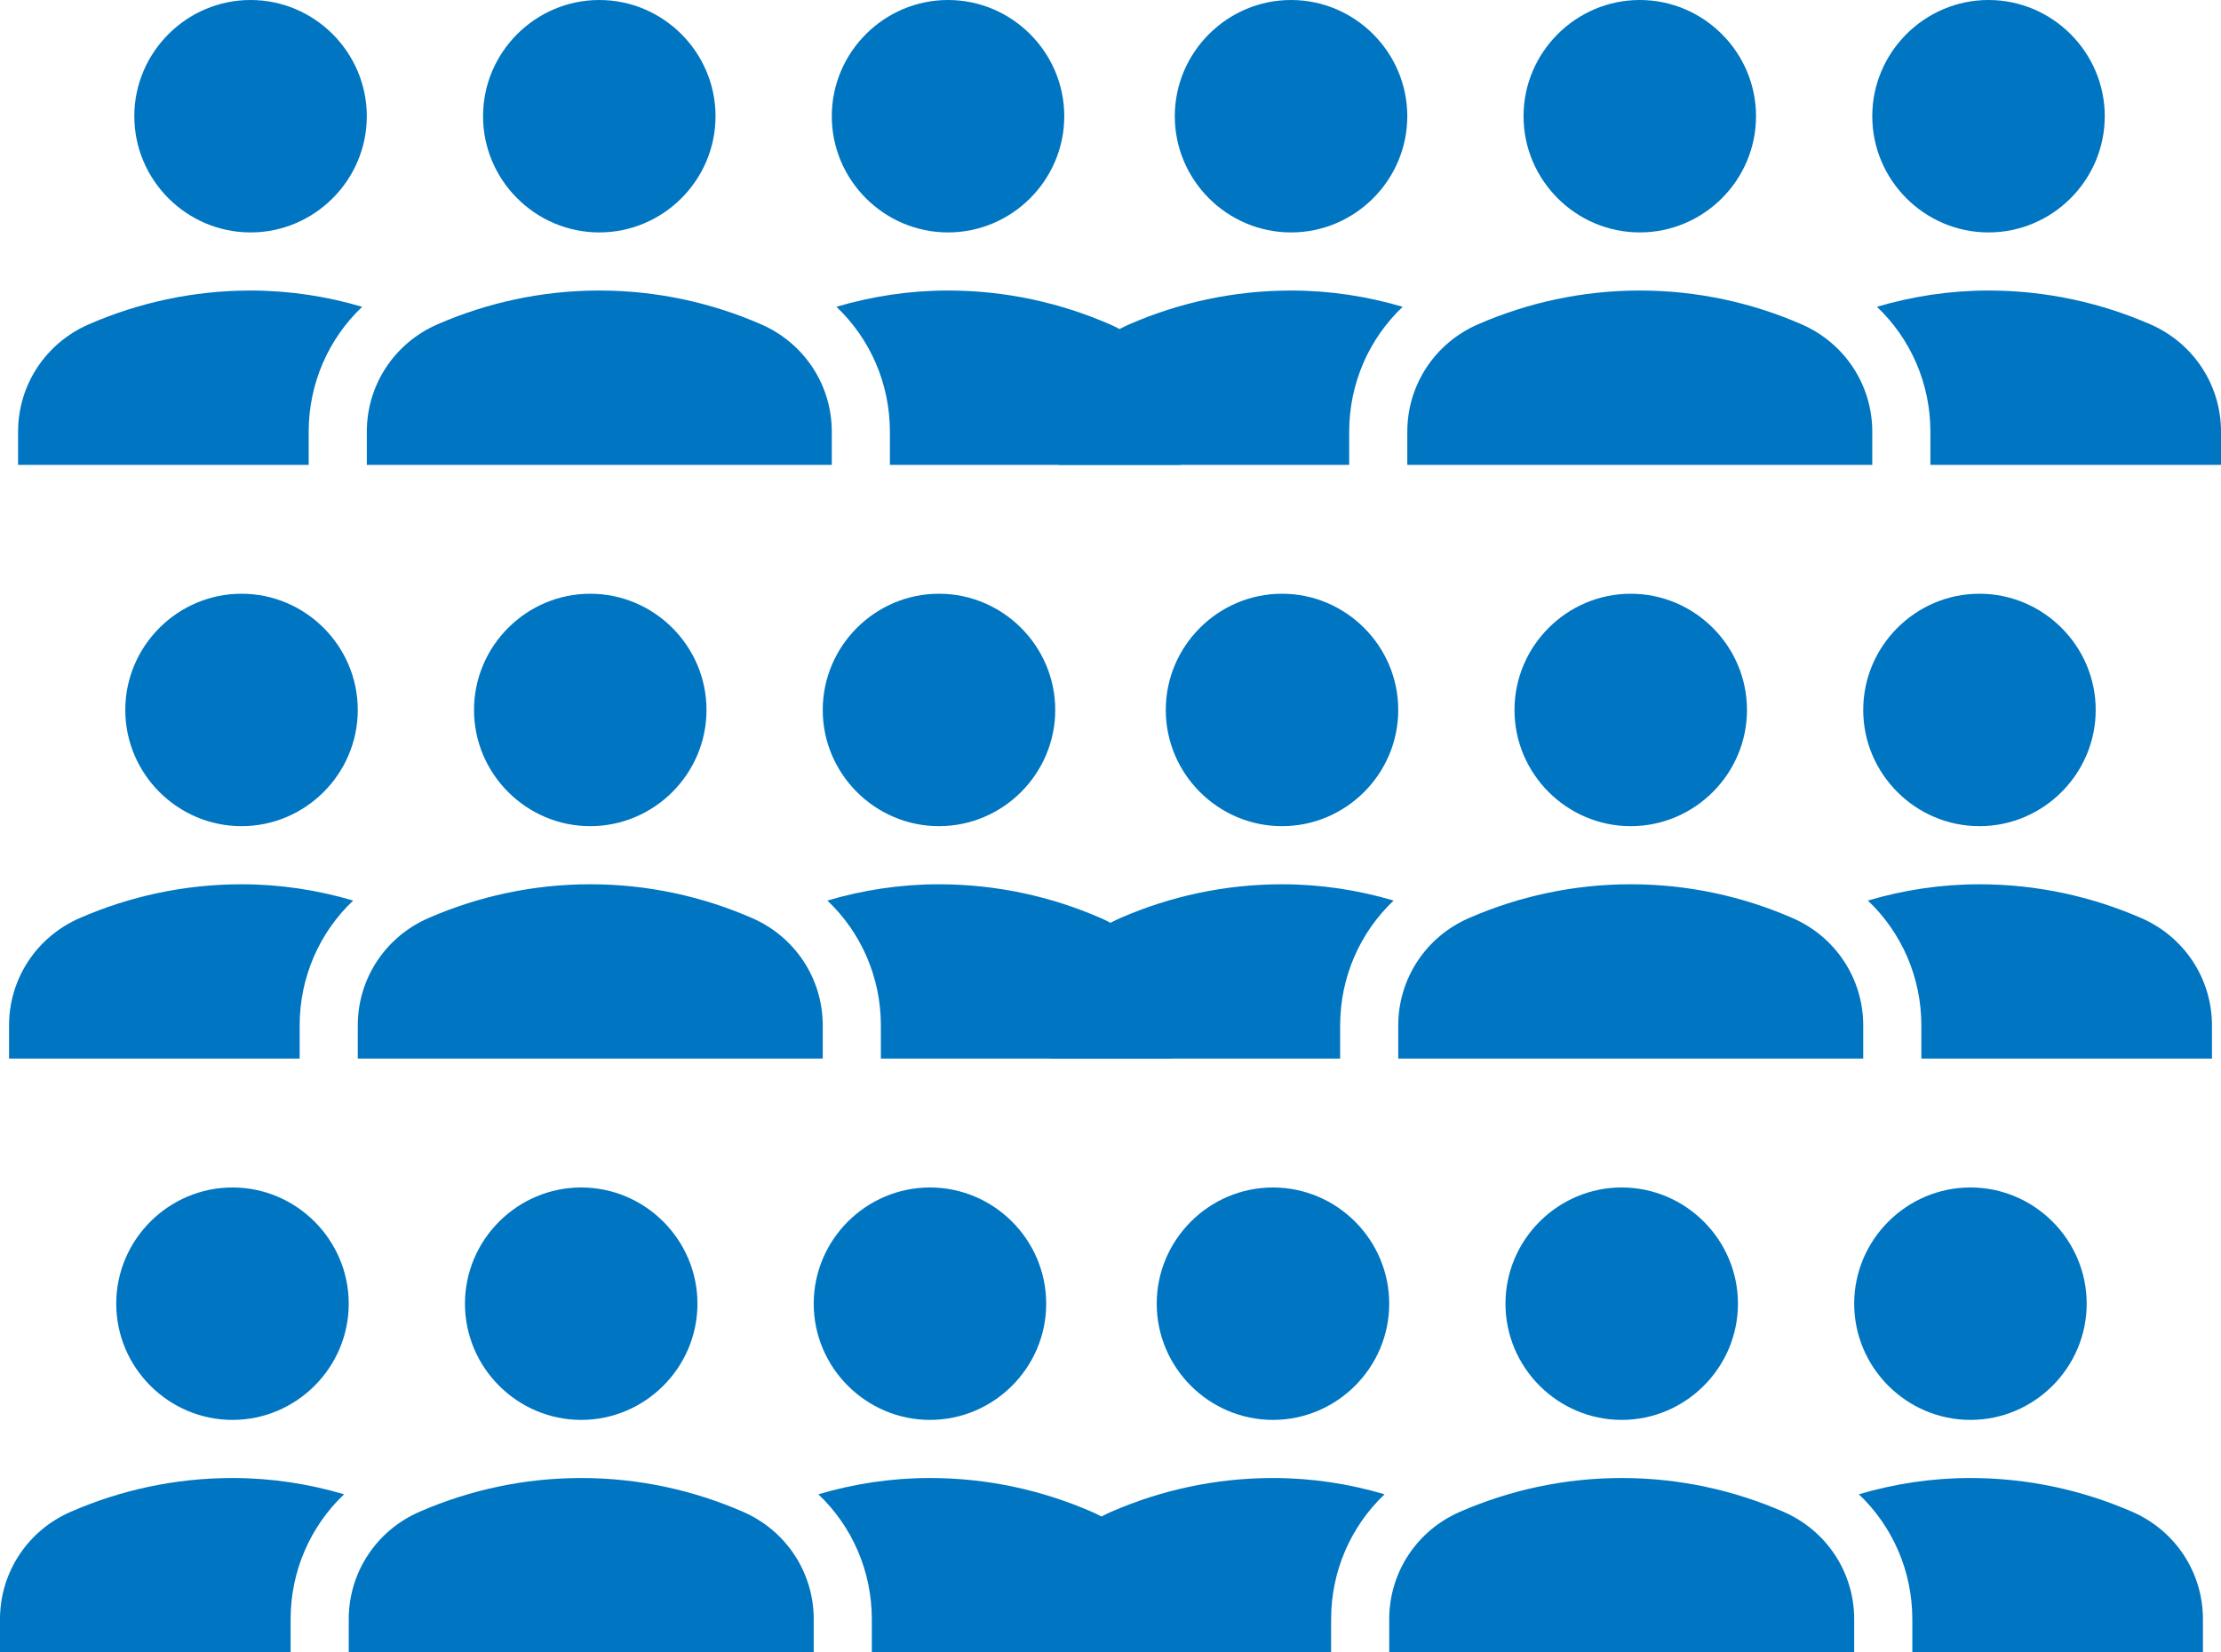 <?xml version="1.0" encoding="UTF-8"?><svg id="b" xmlns="http://www.w3.org/2000/svg" viewBox="0 0 139.459 103.779"><defs><style>.d{fill:#0075c1;stroke-width:0px;}</style></defs><g id="c"><path class="d" d="M52.229,7.299c0-4.014,3.285-7.299,7.299-7.299s7.299,3.285,7.299,7.299-3.285,7.299-7.299,7.299-7.299-3.285-7.299-7.299ZM69.673,20.364c-3.102-1.35-6.533-2.117-10.146-2.117-2.445,0-4.781.365-7.007,1.022,2.117,2.007,3.358,4.817,3.358,7.847v2.08h18.248v-2.08c0-2.956-1.752-5.584-4.452-6.752ZM15.733,14.598c4.014,0,7.299-3.285,7.299-7.299S19.748,0,15.733,0s-7.299,3.285-7.299,7.299,3.285,7.299,7.299,7.299ZM22.74,19.27c-2.226-.657-4.562-1.022-7.007-1.022-3.613,0-7.044.766-10.146,2.117-2.701,1.168-4.452,3.796-4.452,6.752v2.08h18.248v-2.08c0-3.029,1.241-5.839,3.358-7.847ZM30.331,7.299c0-4.014,3.285-7.299,7.299-7.299s7.299,3.285,7.299,7.299-3.285,7.299-7.299,7.299-7.299-3.285-7.299-7.299ZM52.229,29.196h-29.196v-2.08c0-2.956,1.752-5.584,4.452-6.752,3.102-1.35,6.533-2.117,10.146-2.117s7.044.766,10.146,2.117c2.701,1.168,4.452,3.796,4.452,6.752v2.08Z"/><path class="d" d="M51.661,44.59c0-4.014,3.285-7.299,7.299-7.299s7.299,3.285,7.299,7.299-3.285,7.299-7.299,7.299-7.299-3.285-7.299-7.299ZM69.106,57.656c-3.102-1.35-6.533-2.117-10.146-2.117-2.445,0-4.781.365-7.007,1.022,2.117,2.007,3.358,4.817,3.358,7.847v2.08h18.248v-2.08c0-2.956-1.752-5.584-4.452-6.752ZM15.166,51.889c4.014,0,7.299-3.285,7.299-7.299s-3.285-7.299-7.299-7.299-7.299,3.285-7.299,7.299,3.285,7.299,7.299,7.299ZM22.173,56.561c-2.226-.657-4.562-1.022-7.007-1.022-3.613,0-7.044.766-10.146,2.117-2.701,1.168-4.452,3.796-4.452,6.752v2.08h18.248v-2.08c0-3.029,1.241-5.839,3.358-7.847ZM29.764,44.59c0-4.014,3.285-7.299,7.299-7.299s7.299,3.285,7.299,7.299-3.285,7.299-7.299,7.299-7.299-3.285-7.299-7.299ZM51.661,66.487h-29.196v-2.08c0-2.956,1.752-5.584,4.452-6.752,3.102-1.35,6.533-2.117,10.146-2.117s7.044.766,10.146,2.117c2.701,1.168,4.452,3.796,4.452,6.752v2.08Z"/><path class="d" d="M51.094,81.881c0-4.014,3.285-7.299,7.299-7.299s7.299,3.285,7.299,7.299-3.285,7.299-7.299,7.299-7.299-3.285-7.299-7.299ZM68.538,94.947c-3.102-1.35-6.533-2.117-10.146-2.117-2.445,0-4.781.365-7.007,1.022,2.117,2.007,3.358,4.817,3.358,7.847v2.08h18.248v-2.08c0-2.956-1.752-5.584-4.452-6.752ZM14.598,89.18c4.014,0,7.299-3.285,7.299-7.299s-3.285-7.299-7.299-7.299-7.299,3.285-7.299,7.299,3.285,7.299,7.299,7.299ZM21.605,93.852c-2.226-.657-4.562-1.022-7.007-1.022-3.613,0-7.044.766-10.146,2.117-2.701,1.168-4.452,3.796-4.452,6.752v2.08h18.248v-2.08c0-3.029,1.241-5.839,3.358-7.847ZM29.196,81.881c0-4.014,3.285-7.299,7.299-7.299s7.299,3.285,7.299,7.299-3.285,7.299-7.299,7.299-7.299-3.285-7.299-7.299ZM51.094,103.779h-29.196v-2.08c0-2.956,1.752-5.584,4.452-6.752,3.102-1.35,6.533-2.117,10.146-2.117s7.044.766,10.146,2.117c2.701,1.168,4.452,3.796,4.452,6.752v2.08Z"/><path class="d" d="M117.562,7.299c0-4.014,3.285-7.299,7.299-7.299s7.299,3.285,7.299,7.299-3.285,7.299-7.299,7.299-7.299-3.285-7.299-7.299ZM135.007,20.364c-3.102-1.35-6.533-2.117-10.146-2.117-2.445,0-4.781.365-7.007,1.022,2.117,2.007,3.358,4.817,3.358,7.847v2.08h18.248v-2.08c0-2.956-1.752-5.584-4.452-6.752ZM81.066,14.598c4.014,0,7.299-3.285,7.299-7.299s-3.285-7.299-7.299-7.299-7.299,3.285-7.299,7.299,3.285,7.299,7.299,7.299ZM88.074,19.27c-2.226-.657-4.562-1.022-7.007-1.022-3.613,0-7.044.766-10.146,2.117-2.701,1.168-4.452,3.796-4.452,6.752v2.08h18.248v-2.08c0-3.029,1.241-5.839,3.358-7.847ZM95.665,7.299c0-4.014,3.285-7.299,7.299-7.299s7.299,3.285,7.299,7.299-3.285,7.299-7.299,7.299-7.299-3.285-7.299-7.299ZM117.562,29.196h-29.196v-2.08c0-2.956,1.752-5.584,4.452-6.752,3.102-1.35,6.533-2.117,10.146-2.117s7.044.766,10.146,2.117c2.701,1.168,4.452,3.796,4.452,6.752v2.08Z"/><path class="d" d="M116.994,44.59c0-4.014,3.285-7.299,7.299-7.299s7.299,3.285,7.299,7.299-3.285,7.299-7.299,7.299-7.299-3.285-7.299-7.299ZM134.439,57.656c-3.102-1.35-6.533-2.117-10.146-2.117-2.445,0-4.781.365-7.007,1.022,2.117,2.007,3.358,4.817,3.358,7.847v2.08h18.248v-2.08c0-2.956-1.752-5.584-4.452-6.752ZM80.499,51.889c4.014,0,7.299-3.285,7.299-7.299s-3.285-7.299-7.299-7.299-7.299,3.285-7.299,7.299,3.285,7.299,7.299,7.299ZM87.506,56.561c-2.226-.657-4.562-1.022-7.007-1.022-3.613,0-7.044.766-10.146,2.117-2.701,1.168-4.452,3.796-4.452,6.752v2.08h18.248v-2.08c0-3.029,1.241-5.839,3.358-7.847ZM95.097,44.59c0-4.014,3.285-7.299,7.299-7.299s7.299,3.285,7.299,7.299-3.285,7.299-7.299,7.299-7.299-3.285-7.299-7.299ZM116.994,66.487h-29.196v-2.08c0-2.956,1.752-5.584,4.452-6.752,3.102-1.35,6.533-2.117,10.146-2.117s7.044.766,10.146,2.117c2.701,1.168,4.452,3.796,4.452,6.752v2.08Z"/><path class="d" d="M116.427,81.881c0-4.014,3.285-7.299,7.299-7.299s7.299,3.285,7.299,7.299-3.285,7.299-7.299,7.299-7.299-3.285-7.299-7.299ZM133.872,94.947c-3.102-1.35-6.533-2.117-10.146-2.117-2.445,0-4.781.365-7.007,1.022,2.117,2.007,3.358,4.817,3.358,7.847v2.08h18.248v-2.08c0-2.956-1.752-5.584-4.452-6.752ZM79.931,89.18c4.014,0,7.299-3.285,7.299-7.299s-3.285-7.299-7.299-7.299-7.299,3.285-7.299,7.299,3.285,7.299,7.299,7.299ZM86.939,93.852c-2.226-.657-4.562-1.022-7.007-1.022-3.613,0-7.044.766-10.146,2.117-2.701,1.168-4.452,3.796-4.452,6.752v2.08h18.248v-2.08c0-3.029,1.241-5.839,3.358-7.847ZM94.53,81.881c0-4.014,3.285-7.299,7.299-7.299s7.299,3.285,7.299,7.299-3.285,7.299-7.299,7.299-7.299-3.285-7.299-7.299ZM116.427,103.779h-29.196v-2.08c0-2.956,1.752-5.584,4.452-6.752,3.102-1.35,6.533-2.117,10.146-2.117s7.044.766,10.146,2.117c2.701,1.168,4.452,3.796,4.452,6.752v2.08Z"/></g></svg>